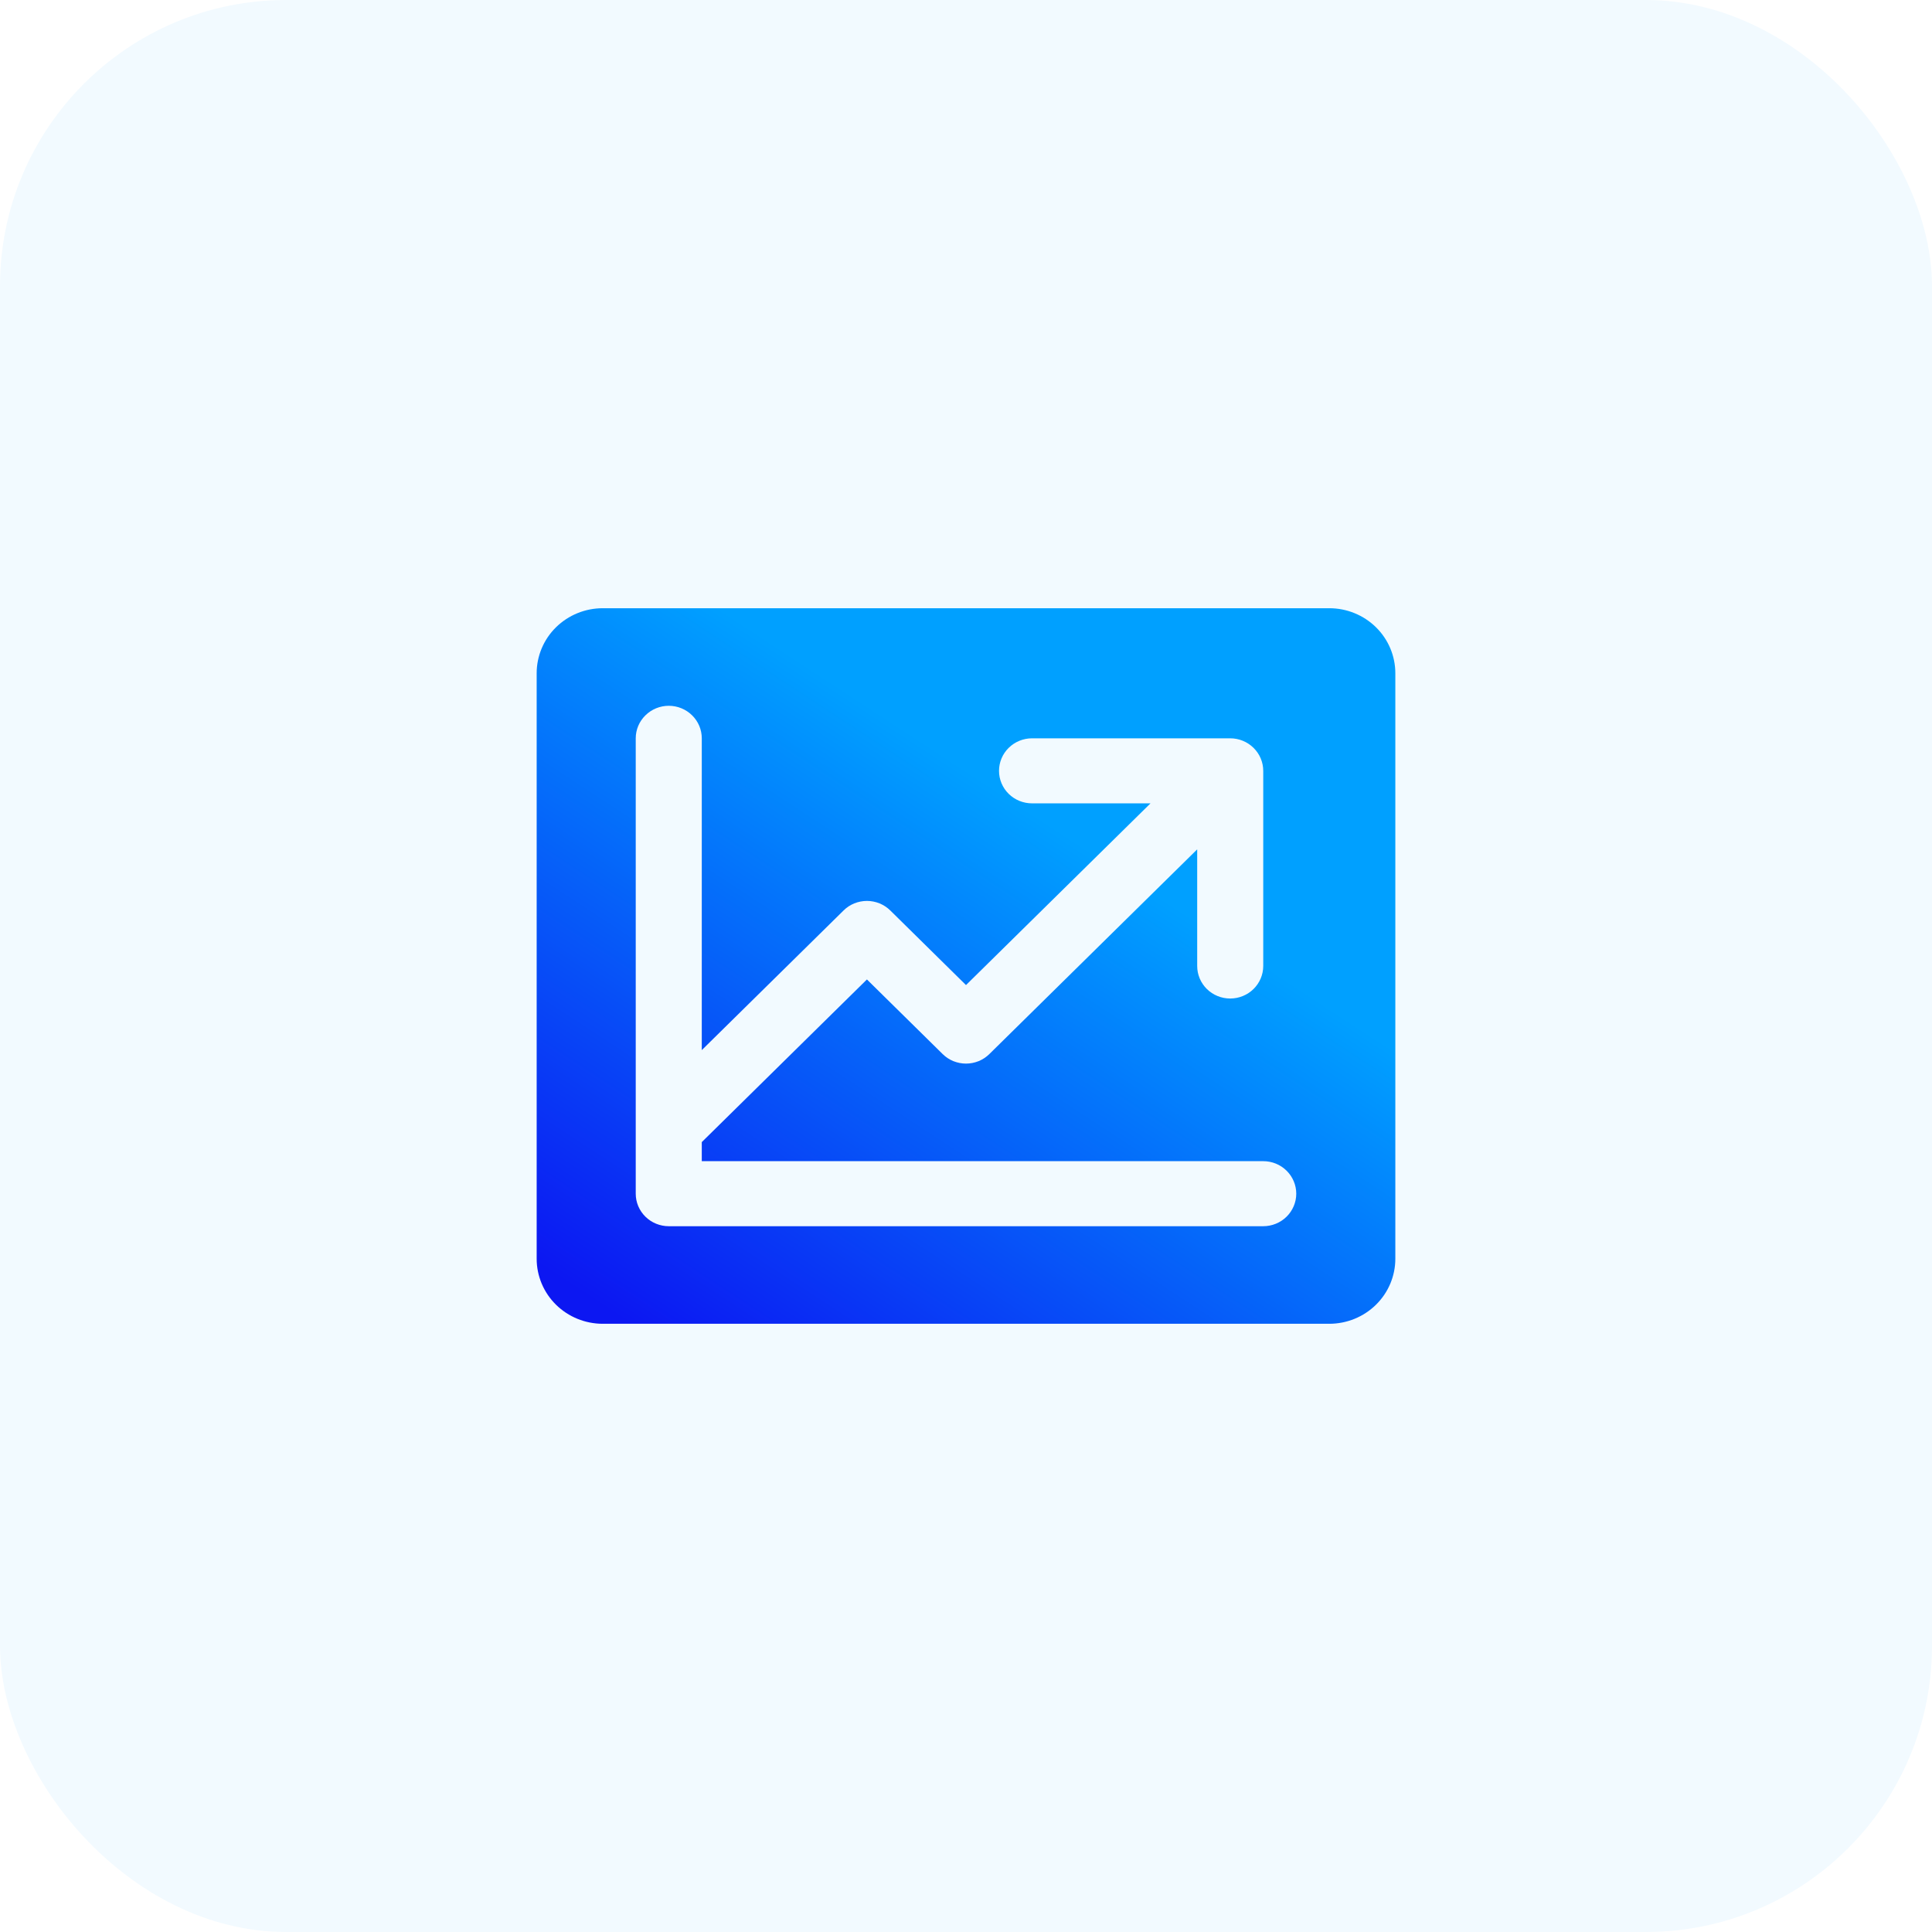 <svg width="54" height="54" viewBox="0 0 54 54" fill="none" xmlns="http://www.w3.org/2000/svg">
<rect width="54" height="54" rx="8" fill="#F2FAFF"/>
<g filter="url(#filter0_n_6567_23036)">
<path d="M37.154 17H16.846C16.357 17 15.887 17.192 15.541 17.532C15.194 17.873 15 18.336 15 18.818V35.182C15 35.664 15.194 36.127 15.541 36.468C15.887 36.808 16.357 37 16.846 37H37.154C37.644 37 38.113 36.808 38.459 36.468C38.806 36.127 39 35.664 39 35.182V18.818C39 18.336 38.806 17.873 38.459 17.532C38.113 17.192 37.644 17 37.154 17ZM35.308 34.273H18.692C18.448 34.273 18.213 34.177 18.04 34.007C17.866 33.836 17.769 33.605 17.769 33.364V20.636C17.769 20.395 17.866 20.164 18.04 19.994C18.213 19.823 18.448 19.727 18.692 19.727C18.937 19.727 19.172 19.823 19.345 19.994C19.518 20.164 19.615 20.395 19.615 20.636V29.351L23.578 25.448C23.663 25.363 23.765 25.296 23.877 25.25C23.989 25.205 24.11 25.181 24.231 25.181C24.352 25.181 24.472 25.205 24.584 25.25C24.696 25.296 24.798 25.363 24.884 25.448L27 27.533L32.157 22.454H28.846C28.601 22.454 28.366 22.359 28.193 22.188C28.02 22.018 27.923 21.787 27.923 21.546C27.923 21.304 28.02 21.073 28.193 20.903C28.366 20.732 28.601 20.636 28.846 20.636H34.385C34.629 20.636 34.864 20.732 35.037 20.903C35.21 21.073 35.308 21.304 35.308 21.546V27C35.308 27.241 35.21 27.472 35.037 27.643C34.864 27.813 34.629 27.909 34.385 27.909C34.14 27.909 33.905 27.813 33.732 27.643C33.559 27.472 33.462 27.241 33.462 27V23.74L27.653 29.461C27.567 29.546 27.465 29.613 27.354 29.659C27.241 29.704 27.121 29.728 27 29.728C26.879 29.728 26.759 29.704 26.646 29.659C26.535 29.613 26.433 29.546 26.347 29.461L24.231 27.376L19.615 31.922V32.455H35.308C35.553 32.455 35.787 32.55 35.96 32.721C36.133 32.891 36.231 33.123 36.231 33.364C36.231 33.605 36.133 33.836 35.96 34.007C35.787 34.177 35.553 34.273 35.308 34.273Z" fill="url(#paint0_linear_6567_23036)"/>
</g>
<defs>
<filter id="filter0_n_6567_23036" x="15" y="17" width="24" height="20" filterUnits="userSpaceOnUse" color-interpolation-filters="sRGB">
<feFlood flood-opacity="0" result="BackgroundImageFix"/>
<feBlend mode="normal" in="SourceGraphic" in2="BackgroundImageFix" result="shape"/>
<feTurbulence type="fractalNoise" baseFrequency="5 5" stitchTiles="stitch" numOctaves="3" result="noise" seed="1410" />
<feColorMatrix in="noise" type="luminanceToAlpha" result="alphaNoise" />
<feComponentTransfer in="alphaNoise" result="coloredNoise1">
<feFuncA type="discrete" tableValues="1 1 1 1 1 1 1 1 1 1 1 1 1 1 1 1 1 1 1 1 1 1 1 1 1 1 1 1 1 1 1 1 1 1 1 1 1 1 1 1 1 1 1 1 1 1 1 1 1 1 1 0 0 0 0 0 0 0 0 0 0 0 0 0 0 0 0 0 0 0 0 0 0 0 0 0 0 0 0 0 0 0 0 0 0 0 0 0 0 0 0 0 0 0 0 0 0 0 0 0 "/>
</feComponentTransfer>
<feComposite operator="in" in2="shape" in="coloredNoise1" result="noise1Clipped" />
<feComponentTransfer in="alphaNoise" result="coloredNoise2">
<feFuncA type="discrete" tableValues="0 0 0 0 0 0 0 0 0 0 0 0 0 0 0 0 0 0 0 0 0 0 0 0 0 0 0 0 0 0 0 0 0 0 0 0 0 0 0 0 0 0 0 0 0 0 0 0 0 1 1 1 1 1 1 1 1 1 1 1 1 1 1 1 1 1 1 1 1 1 1 1 1 1 1 1 1 1 1 1 1 1 1 1 1 1 1 1 1 1 1 1 1 1 1 1 1 1 1 1 "/>
</feComponentTransfer>
<feComposite operator="in" in2="shape" in="coloredNoise2" result="noise2Clipped" />
<feFlood flood-color="rgba(255, 255, 255, 0.2)" result="color1Flood" />
<feComposite operator="in" in2="noise1Clipped" in="color1Flood" result="color1" />
<feFlood flood-color="rgba(12, 23, 242, 0.2)" result="color2Flood" />
<feComposite operator="in" in2="noise2Clipped" in="color2Flood" result="color2" />
<feMerge result="effect1_noise_6567_23036">
<feMergeNode in="shape" />
<feMergeNode in="color1" />
<feMergeNode in="color2" />
</feMerge>
</filter>
<linearGradient id="paint0_linear_6567_23036" x1="36.429" y1="17" x2="21.604" y2="39.641" gradientUnits="userSpaceOnUse">
<stop offset="0.33" stop-color="#00A0FF"/>
<stop offset="1" stop-color="#0C17F2"/>
</linearGradient>
</defs>
</svg>
